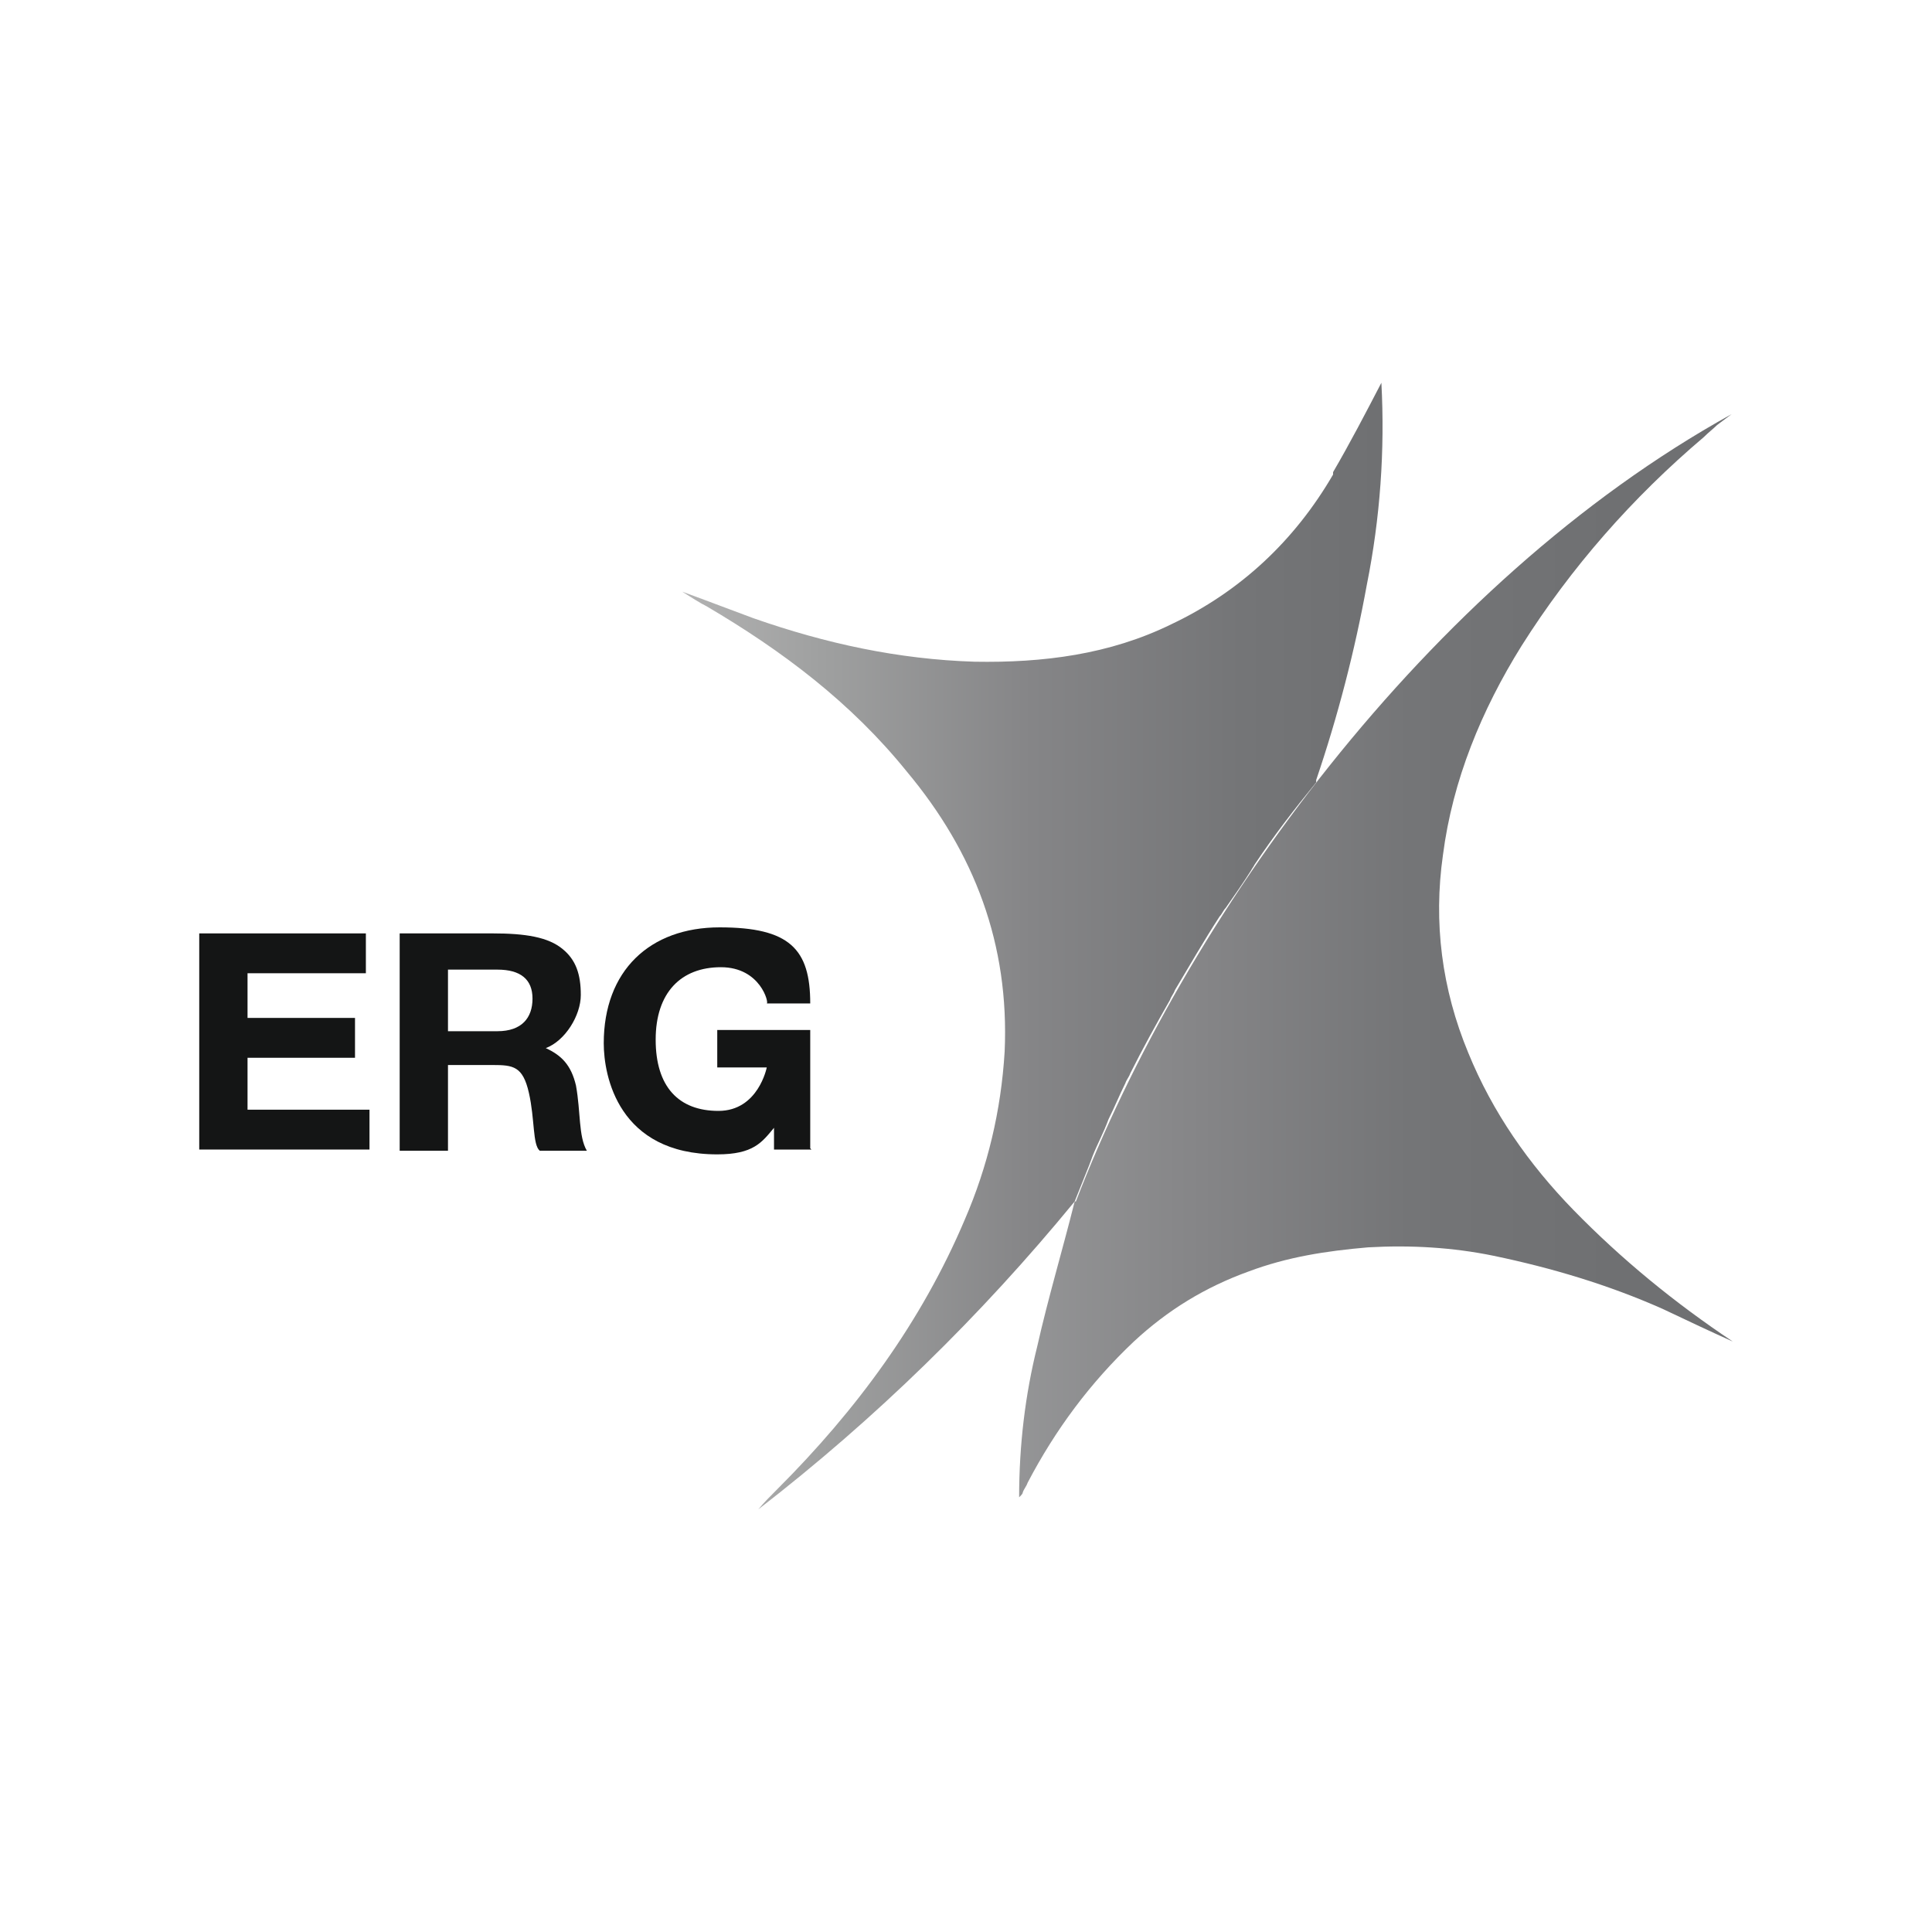 <?xml version="1.0" encoding="UTF-8"?> <svg xmlns="http://www.w3.org/2000/svg" xmlns:xlink="http://www.w3.org/1999/xlink" id="a" viewBox="0 0 160 160"><defs><style>.d{fill:url(#c);}.e{fill:#141515;}.f{fill:url(#b);}</style><linearGradient id="b" x1="56.5" y1="78.4" x2="114.4" y2="78.4" gradientTransform="matrix(1, 0, 0, 1, 0, 0)" gradientUnits="userSpaceOnUse"><stop offset="0" stop-color="#b2b2b2"></stop><stop offset=".2" stop-color="#9fa0a0"></stop><stop offset=".5" stop-color="#858587"></stop><stop offset=".8" stop-color="#747577"></stop><stop offset="1" stop-color="#6f7072"></stop></linearGradient><linearGradient id="c" x1="47.9" y1="79.2" x2="133.9" y2="79.2" gradientTransform="matrix(1, 0, 0, 1, 0, 0)" gradientUnits="userSpaceOnUse"><stop offset="0" stop-color="#c6c6c6"></stop><stop offset="0" stop-color="#c5c5c5"></stop><stop offset=".3" stop-color="#9fa0a1"></stop><stop offset=".6" stop-color="#858587"></stop><stop offset=".8" stop-color="#747577"></stop><stop offset="1" stop-color="#6f7072"></stop></linearGradient></defs><polygon class="e" points="29.4 87.6 20.5 87.6 20.5 91.9 30.6 91.9 30.6 95.2 16.5 95.2 16.5 77.3 30.3 77.3 30.3 80.6 20.5 80.6 20.5 84.3 29.4 84.3 29.4 87.6"></polygon><path class="e" d="M37.1,85.4h4.1c2,0,2.9-1.1,2.9-2.7s-1-2.4-2.9-2.4h-4.1v5Zm-4-8.1h7.7c2.7,0,4.6,.3,5.8,1.3,1.1,.9,1.5,2.1,1.5,3.8s-1.3,3.8-2.9,4.4h0c1.3,.6,2.1,1.4,2.5,3.1,.4,2.2,.2,4.2,.9,5.4h-3.9c-.6-.5-.4-2.6-.9-4.8-.5-2.2-1.3-2.3-3-2.3h-3.7v7.1h-4v-17.9Z"></path><path class="e" d="M67.2,95.2h-3.1v-1.8c-1,1.2-1.7,2.2-4.7,2.2-8.2,0-9.4-6.5-9.4-9.2,0-6,3.8-9.6,9.6-9.6s7.5,1.8,7.5,6.3h-3.6c.2,0-.5-3-3.8-3s-5.4,2.1-5.4,6,1.9,5.9,5.2,5.9,4-3.6,4-3.6h-4.1v-3.1h7.7v9.8Z"></path><g><path class="f" d="M110.4,39.3c-3.2,5.5-7.7,9.7-13.4,12.4-5.1,2.5-10.6,3.2-16.3,3.1-6.3-.2-12.3-1.5-18.3-3.6-1.9-.7-3.7-1.4-5.9-2.2,.8,.5,1.4,.9,2,1.2,6.3,3.7,12,8,16.6,13.7,5.6,6.7,8.5,14.3,8.1,23.2-.3,4.9-1.4,9.5-3.3,13.9-3.6,8.5-9,15.8-15.5,22.3-.6,.6-1.1,1.1-1.6,1.7,9.7-7.5,18.4-16,26.2-25.5,.4-1,.8-2,1.2-3,.1-.3,.2-.5,.3-.8,.4-1,.9-1.9,1.3-3,.5-1,.9-2,1.4-3,.1-.3,.3-.5,.4-.8,1-2,2.1-4,3.3-6.1,.1-.3,.3-.5,.4-.8,1.2-2,2.4-4.1,3.7-6.1,.2-.2,.3-.5,.5-.7,.7-1,1.4-2,2.1-3.1,.1-.2,.2-.3,.3-.5,1.6-2.4,3.3-4.6,5.1-6.8v-.2c1.8-5.3,3.2-10.7,4.2-16.2,1.1-5.5,1.5-11.1,1.2-16.7-1.3,2.5-2.6,5-4,7.4"></path><path class="d" d="M89,99.5c-1,4-2.2,8-3.1,12-1,4-1.5,8.2-1.5,12.5,.2-.2,.3-.3,.3-.4,.1-.3,.3-.5,.4-.8,2.3-4.4,5.2-8.3,8.8-11.7,2.8-2.6,5.9-4.5,9.5-5.8,3.2-1.2,6.4-1.7,9.9-2,3.5-.2,7,0,10.4,.7,4.8,1,9.5,2.4,14,4.4,1.9,.9,3.8,1.8,5.8,2.7-4.8-3.2-9.2-6.8-13.2-10.9-3.7-3.8-6.7-8.1-8.7-13-2.2-5.3-2.9-10.8-2.1-16.4,.8-6.2,3.2-12,6.5-17.3,4.1-6.5,9.2-12.3,15.1-17.3,.4-.4,.8-.7,1.1-1,.4-.3,.8-.6,1.2-.9-25.3,14-45.3,41.8-54.3,65.2"></path></g></svg> 